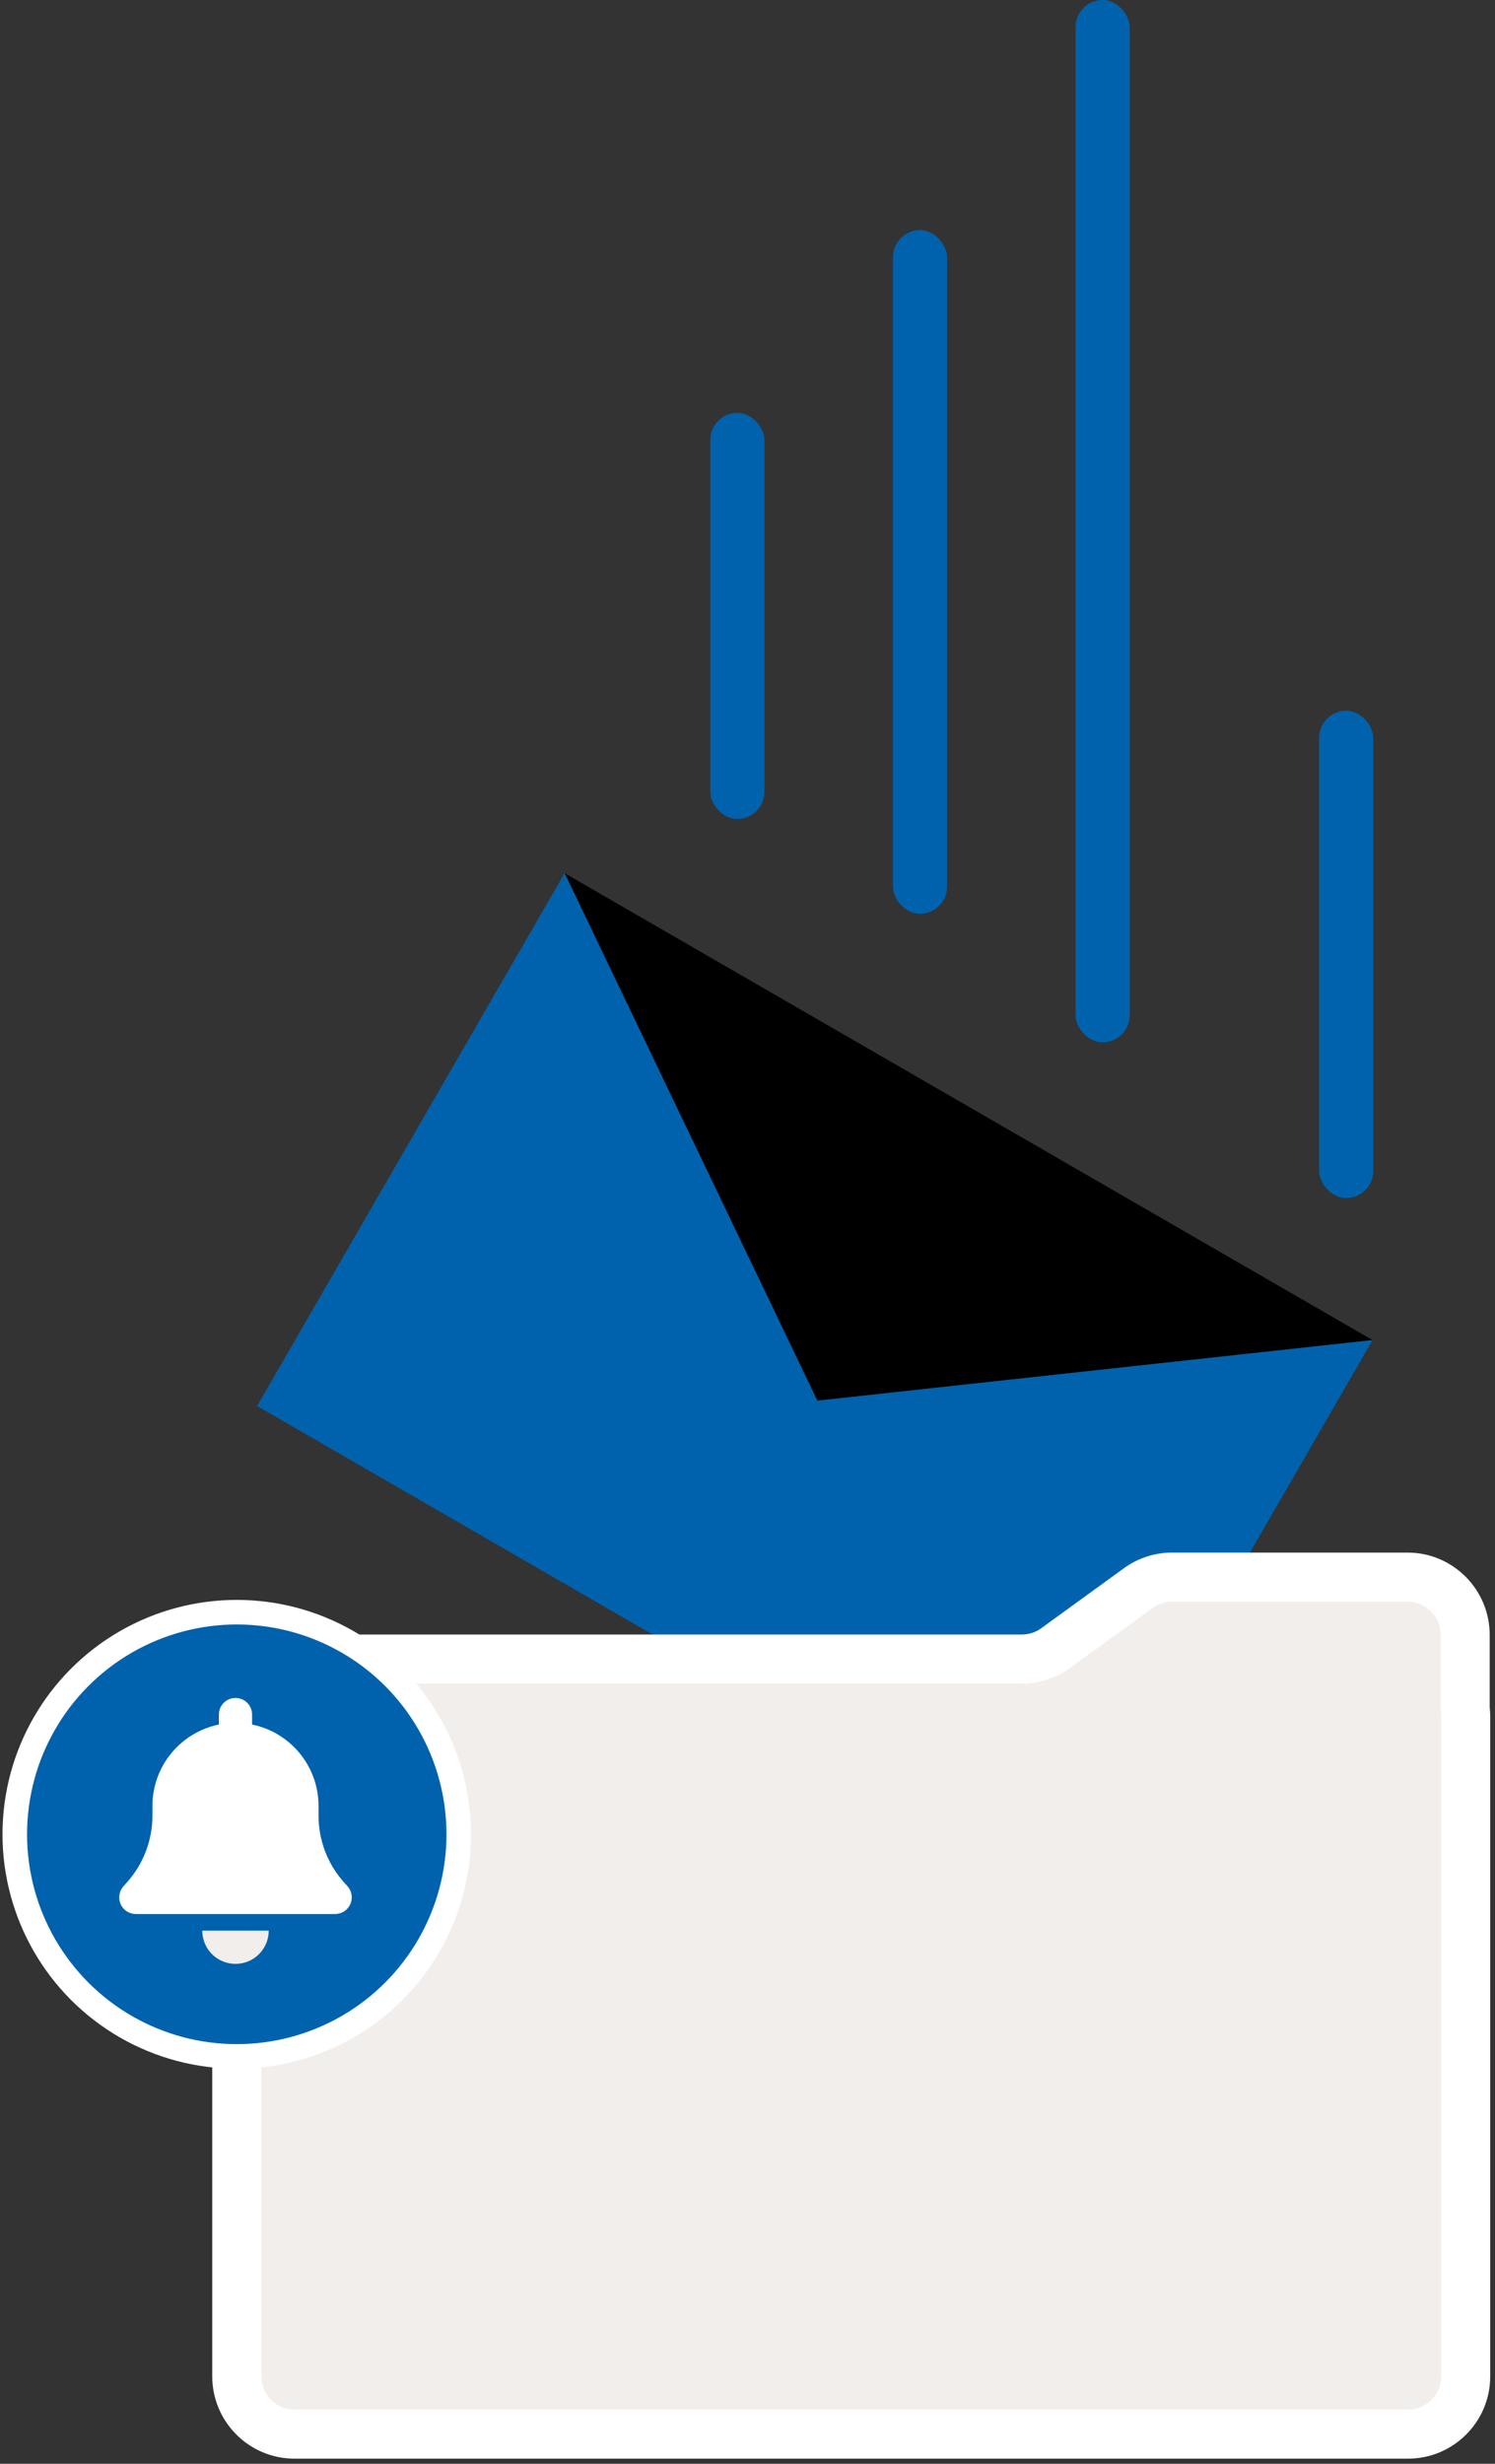 <?xml version="1.0" encoding="UTF-8"?> <svg xmlns="http://www.w3.org/2000/svg" width="221" height="364" viewBox="0 0 221 364" fill="none"><rect x="0" y="0" width="221" height="364" fill="#333333" stroke="none"/><path d="M83.462 129.004L120.821 206.934L202.899 197.985L83.462 129.004Z" fill="black"></path><path d="M38.006 207.721L157.448 276.694L202.899 197.985L120.821 206.934L83.462 129.004L38.006 207.721Z" fill="#0062AD"></path><rect x="159" width="8" height="154" rx="4" fill="#0062AD"></rect><rect x="132" y="34" width="8" height="101" rx="4" fill="#0062AD"></rect><rect x="105" y="61" width="8" height="60" rx="4" fill="#0062AD"></rect><rect x="195" y="105" width="8" height="72" rx="4" fill="#0062AD"></rect><mask id="path-6-outside-1_2039_800" maskUnits="userSpaceOnUse" x="30.671" y="229" width="190" height="135" fill="black"><rect fill="white" x="30.671" y="229" width="190" height="135"></rect><path d="M156.065 243.482C154.607 244.541 152.851 245.11 151.049 245.11H43.544C38.826 245.11 35.001 248.935 35.001 253.653V351.074C35.001 355.792 38.826 359.617 43.544 359.617H208.128C212.846 359.617 216.671 355.792 216.671 351.074V253.653C216.671 253.256 216.641 252.865 216.589 252.481V241.543C216.589 236.825 212.764 233 208.046 233H173.287C171.485 233 169.729 233.57 168.271 234.628L156.065 243.482Z"></path></mask><path d="M156.065 243.482C154.607 244.541 152.851 245.11 151.049 245.11H43.544C38.826 245.11 35.001 248.935 35.001 253.653V351.074C35.001 355.792 38.826 359.617 43.544 359.617H208.128C212.846 359.617 216.671 355.792 216.671 351.074V253.653C216.671 253.256 216.641 252.865 216.589 252.481V241.543C216.589 236.825 212.764 233 208.046 233H173.287C171.485 233 169.729 233.57 168.271 234.628L156.065 243.482Z" fill="#F2EEEB"></path><path d="M216.589 252.481L212.996 252.974L212.962 252.729V252.481H216.589ZM168.271 234.628L170.4 237.563L168.271 234.628ZM151.049 245.11V248.737H43.544V245.11V241.484H151.049V245.11ZM35.001 253.653H38.627V351.074H35.001H31.375V253.653H35.001ZM43.544 359.617V355.991H208.128V359.617V363.244H43.544V359.617ZM216.671 351.074H213.045V253.653H216.671H220.297V351.074H216.671ZM216.671 253.653H213.045C213.045 253.435 213.028 253.209 212.996 252.974L216.589 252.481L220.182 251.989C220.255 252.52 220.297 253.076 220.297 253.653H216.671ZM216.589 252.481H212.962V241.543H216.589H220.215V252.481H216.589ZM216.589 241.543H212.962C212.962 238.828 210.761 236.626 208.046 236.626V233V229.374C214.767 229.374 220.215 234.822 220.215 241.543H216.589ZM208.046 233V236.626H173.287V233V229.374H208.046V233ZM168.271 234.628L170.4 237.563L158.195 246.418L156.065 243.482L153.936 240.547L166.141 231.693L168.271 234.628ZM173.287 233V236.626C172.25 236.626 171.239 236.954 170.4 237.563L168.271 234.628L166.141 231.693C168.219 230.185 170.72 229.374 173.287 229.374V233ZM208.128 359.617V355.991C210.843 355.991 213.045 353.79 213.045 351.074H216.671H220.297C220.297 357.795 214.849 363.244 208.128 363.244V359.617ZM35.001 351.074H38.627C38.627 353.79 40.829 355.991 43.544 355.991V359.617V363.244C36.823 363.244 31.375 357.795 31.375 351.074H35.001ZM43.544 245.11V248.737C40.829 248.737 38.627 250.938 38.627 253.653H35.001H31.375C31.375 246.932 36.823 241.484 43.544 241.484V245.11ZM151.049 245.11V241.484C152.086 241.484 153.096 241.156 153.936 240.547L156.065 243.482L158.195 246.418C156.117 247.925 153.616 248.737 151.049 248.737V245.11Z" fill="white" mask="url(#path-6-outside-1_2039_800)"></path><circle cx="35" cy="271" r="32.815" fill="#0062AD" stroke="white" stroke-width="3.63"></circle><path d="M34.811 250.857C33.453 250.857 32.355 251.955 32.355 253.313V254.786C26.754 255.922 22.534 260.878 22.534 266.817V268.26C22.534 271.866 21.207 275.349 18.813 278.05L18.245 278.687C17.601 279.408 17.447 280.444 17.838 281.327C18.23 282.209 19.112 282.777 20.079 282.777H49.543C50.51 282.777 51.384 282.209 51.783 281.327C52.182 280.444 52.021 279.408 51.377 278.687L50.809 278.05C48.415 275.349 47.087 271.874 47.087 268.26V266.817C47.087 260.878 42.867 255.922 37.266 254.786V253.313C37.266 251.955 36.169 250.857 34.811 250.857Z" fill="white"></path><path d="M39.723 285.232C39.723 286.537 39.209 287.788 38.288 288.708C37.367 289.629 36.116 290.143 34.812 290.143C33.508 290.143 32.257 289.629 31.336 288.708C30.416 287.788 29.901 286.537 29.901 285.232H34.812H39.723Z" fill="#F2EEEB"></path></svg> 